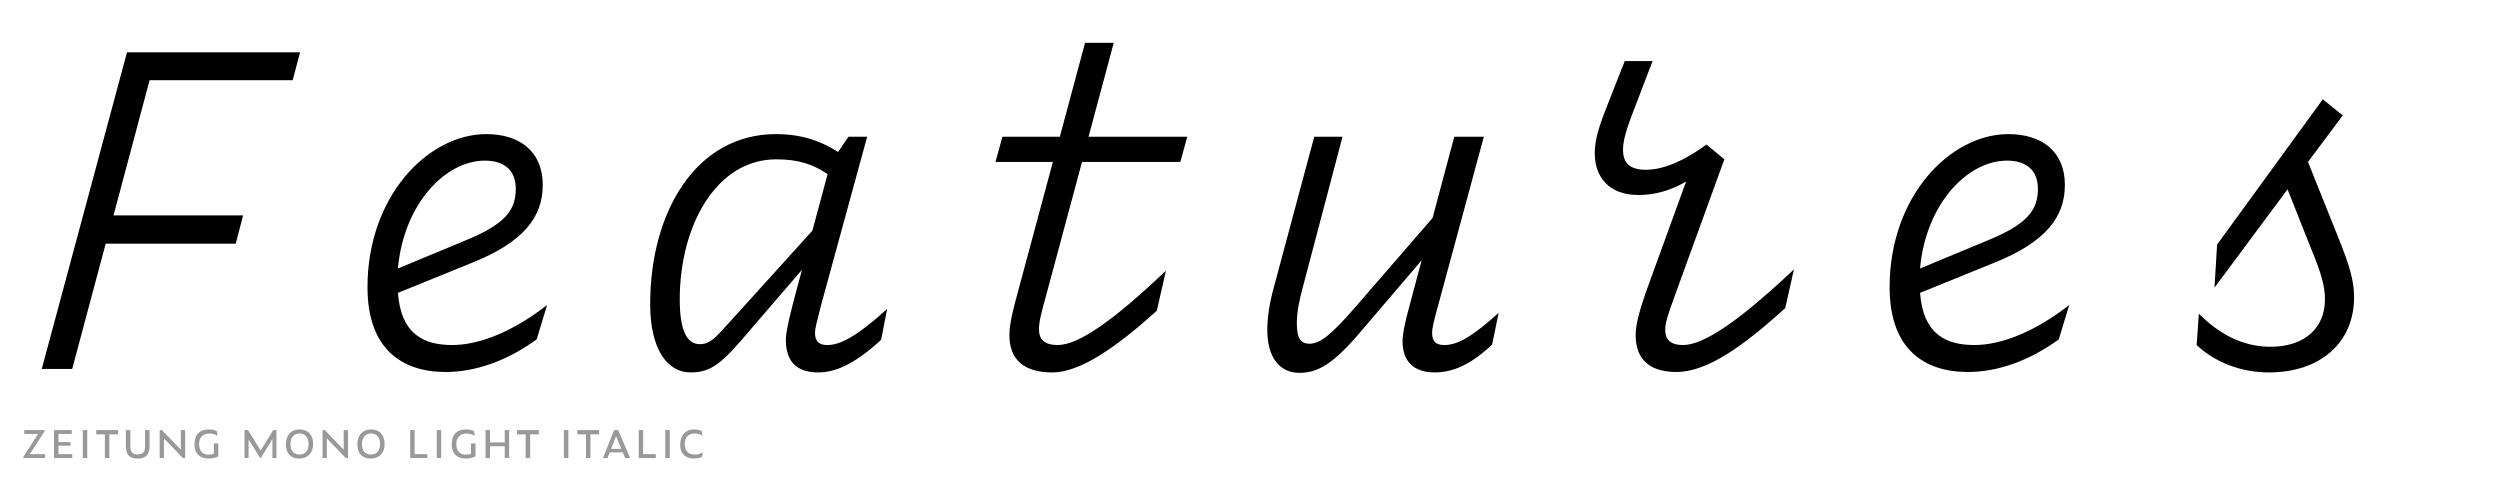 <?xml version="1.0" encoding="utf-8"?>
<!-- Generator: Adobe Illustrator 20.1.0, SVG Export Plug-In . SVG Version: 6.00 Build 0)  -->
<svg version="1.0" xmlns="http://www.w3.org/2000/svg" xmlns:xlink="http://www.w3.org/1999/xlink" x="0px" y="0px"
	 viewBox="0 0 1920 380" enable-background="new 0 0 1920 380" xml:space="preserve">
<g id="Layer_2">
	<g>
		<path d="M97.53,40.199h132.932l-5.678,21.376H114.898L87.176,165.449h99.532l-5.678,21.71H81.164l-25.718,96.192h-23.38
			L97.53,40.199z"/>
		<path d="M342.351,285.689c-33.4,0-60.12-17.368-60.12-65.13c0-70.14,46.76-117.568,91.182-117.568
			c25.384,0,43.42,13.026,43.42,39.078c0,24.382-14.362,43.754-54.442,59.786l-56.78,23.046c2.338,31.396,19.372,40.08,41.75,40.08
			c20.04,0,45.758-9.686,72.812-30.728l-8.016,26.386C390.113,276.671,365.73,285.689,342.351,285.689z M305.611,206.197
			l51.436-21.376c30.394-12.358,39.078-23.046,39.078-39.746c0-15.03-9.686-21.71-23.714-21.71
			C341.683,123.365,309.953,157.099,305.611,206.197z"/>
		<path d="M628.253,286.023c-16.7,0-24.716-8.684-24.716-25.05c0-4.342,1.336-11.69,5.344-27.388l7.014-26.386l-39.078,45.424
			c-22.044,26.052-30.06,33.4-46.426,33.4c-18.704,0-31.062-19.038-31.062-52.438c0-71.142,35.404-130.594,96.526-130.594
			c19.372,0,34.068,5.01,47.762,13.694l8.016-11.69h14.362l-34.736,126.92c-4.342,16.7-5.344,20.708-5.344,23.714
			c0,6.68,3.34,9.352,9.352,9.352c10.02,0,22.378-6.346,46.092-27.722l-4.676,23.714
			C654.64,281.347,639.943,286.023,628.253,286.023z M537.406,264.313c9.352,0,12.692-6.012,32.398-27.388l54.108-59.786
			l11.69-43.42c-11.356-7.682-22.712-11.356-39.412-11.356c-46.426,0-74.148,51.436-74.148,107.548
			C522.042,251.955,526.718,264.313,537.406,264.313z"/>
		<path d="M808.278,286.023c-21.376,0-33.066-9.352-33.066-28.724c0-9.018,3.34-21.376,6.346-32.398l27.054-100.534h-44.088
			l5.344-19.372h44.088l19.372-72.144h22.044L836,104.995h75.818l-5.344,19.372H830.99l-27.388,101.87
			c-4.008,14.362-5.678,21.042-5.678,26.72c0,7.682,4.342,12.024,14.362,12.024c16.032,0,42.752-18.704,83.166-57.114l-7.014,30.728
			C856.375,267.653,828.986,286.023,808.278,286.023z"/>
		<path d="M997.989,286.357c-16.032,0-24.716-13.026-24.716-32.732c0-9.686,1.67-21.042,5.344-34.068l30.729-114.562h21.71
			l-30.395,115.23c-3.006,11.022-4.676,20.04-4.676,27.388c0,9.018,1.002,16.366,9.686,16.366c8.017,0,16.366-6.346,35.738-28.724
			l58.784-67.802l16.7-62.458h22.712l-34.402,126.92c-4.676,16.7-5.344,20.708-5.344,23.714c0,6.68,3.006,9.352,9.352,9.352
			c10.021,0,21.042-6.012,41.75-24.716l-5.01,24.382c-16.032,15.03-29.726,21.376-44.088,21.376
			c-16.366,0-24.716-8.684-24.716-24.048c0-4.676,1.336-12.692,5.678-28.39l9.018-33.734l-42.752,50.1
			C1027.047,276.337,1014.689,286.357,997.989,286.357z"/>
		<path d="M1287.566,285.689c-21.042,0-31.396-10.02-31.396-28.39c0-8.684,3.674-20.708,7.682-32.398l31.062-85.504
			c-12.024,7.014-24.048,10.354-36.74,10.354c-22.712,0-33.399-14.028-33.399-32.063c0-14.028,6.012-27.388,13.693-47.094
			l9.353-23.714h21.376l-9.353,24.382c-7.682,20.374-13.359,33.066-13.359,43.754c0,10.354,5.344,15.364,17.702,15.364
			c13.025,0,29.058-6.68,46.426-19.372l13.693,11.356l-37.741,103.874c-6.013,16.366-7.683,22.044-7.683,27.054
			c0,7.348,4.008,11.69,13.694,11.69c16.032,0,43.42-18.704,85.17-58.116l-6.681,29.726
			C1338,266.651,1310.612,285.689,1287.566,285.689z"/>
		<path d="M1511.345,285.689c-33.399,0-60.12-17.368-60.12-65.13c0-70.14,46.761-117.568,91.183-117.568
			c25.384,0,43.42,13.026,43.42,39.078c0,24.382-14.362,43.754-54.442,59.786l-56.78,23.046c2.339,31.396,19.372,40.08,41.75,40.08
			c20.04,0,45.758-9.686,72.812-30.728l-8.017,26.386C1559.106,276.671,1534.725,285.689,1511.345,285.689z M1474.604,206.197
			l51.437-21.376c30.394-12.358,39.078-23.046,39.078-39.746c0-15.03-9.687-21.71-23.714-21.71
			C1510.677,123.365,1478.947,157.099,1474.604,206.197z"/>
		<path d="M1742.472,286.023c-21.71,0-41.75-8.016-55.444-21.042l1.67-24.048c15.03,15.03,33.066,25.384,55.11,25.384
			c25.718,0,41.75-14.028,41.75-36.406c0-10.02-2.672-19.706-10.688-39.078l-18.036-45.424l-56.112,75.484l2.004-33.066
			l81.162-111.556l15.364,12.358l-26.721,35.738l23.046,57.448c9.019,22.378,12.358,34.068,12.358,46.426
			C1807.936,262.977,1782.218,286.023,1742.472,286.023z"/>
	</g>
</g>
<g id="Layer_1">
	<g>
		<path fill="#999999" d="M34.683,351.78H17.864v-0.839l11.419-17.658h-10.69v-2.992h15.725v0.802l-11.419,17.695h11.784V351.78z"/>
		<path fill="#999999" d="M41.503,330.292h13.645v2.992H44.896v6.275h9.267v2.7h-9.267v6.531h10.581v2.992H41.503V330.292z"/>
		<path fill="#999999" d="M63.574,330.292h3.429v21.489h-3.429V330.292z"/>
		<path fill="#999999" d="M83.967,333.575v18.206h-3.43v-18.206h-6.64v-3.283h16.746v3.283H83.967z"/>
		<path fill="#999999" d="M96.697,342.951v-12.66h3.43v12.623c0,4.962,2.444,6.057,5.691,6.057c3.721,0,5.582-1.459,5.582-6.02
			v-12.66h3.429v12.623c0,6.604-3.356,9.267-9.194,9.267C100.09,352.182,96.697,349.883,96.697,342.951z"/>
		<path fill="#999999" d="M125.918,336.712v15.068h-3.284v-21.489h1.715l14.521,15.067v-15.067h3.32v21.489h-1.751L125.918,336.712z
			"/>
		<path fill="#999999" d="M149.374,341.31c0-7.881,4.232-11.529,10.981-11.529c2.262,0,4.487,0.365,6.166,1.386l0.584,3.502
			c-1.97-1.095-3.977-1.715-6.421-1.715c-4.998,0-7.771,3.138-7.771,7.954c0,6.093,3.284,8.245,7.224,8.245
			c1.277,0,2.7-0.146,4.086-0.657v-7.953h3.43v9.96c-2.262,1.131-4.925,1.678-7.625,1.678
			C155.102,352.182,149.374,349.81,149.374,341.31z"/>
		<path fill="#999999" d="M190.888,337.442v14.338h-3.101v-21.489h2.7l9.705,15.724l9.632-15.724h2.481v21.489h-3.101V337.26
			l-8.938,14.521h-0.511L190.888,337.442z"/>
		<path fill="#999999" d="M219.56,341.164c0-7.005,4.123-11.383,10.617-11.383c6.239,0,10.325,4.123,10.325,11.2
			c0,7.224-4.524,11.201-10.689,11.201C223.427,352.182,219.56,348.387,219.56,341.164z M236.999,341.09
			c0-5.29-2.772-8.172-6.968-8.172c-4.013,0-6.968,2.882-6.968,8.172c0,5.363,2.772,7.99,7.041,7.99
			C234.117,349.081,236.999,346.454,236.999,341.09z"/>
		<path fill="#999999" d="M251.006,336.712v15.068h-3.284v-21.489h1.715l14.521,15.067v-15.067h3.32v21.489h-1.751L251.006,336.712z
			"/>
		<path fill="#999999" d="M274.462,341.164c0-7.005,4.123-11.383,10.617-11.383c6.239,0,10.325,4.123,10.325,11.2
			c0,7.224-4.524,11.201-10.689,11.201C278.329,352.182,274.462,348.387,274.462,341.164z M291.901,341.09
			c0-5.29-2.772-8.172-6.968-8.172c-4.013,0-6.968,2.882-6.968,8.172c0,5.363,2.772,7.99,7.041,7.99
			C289.019,349.081,291.901,346.454,291.901,341.09z"/>
		<path fill="#999999" d="M315.027,330.292h3.393v18.497h9.777v2.992h-13.17V330.292z"/>
		<path fill="#999999" d="M335.419,330.292h3.429v21.489h-3.429V330.292z"/>
		<path fill="#999999" d="M346.911,341.31c0-7.881,4.232-11.529,10.981-11.529c2.262,0,4.487,0.365,6.166,1.386l0.584,3.502
			c-1.97-1.095-3.977-1.715-6.421-1.715c-4.998,0-7.771,3.138-7.771,7.954c0,6.093,3.284,8.245,7.224,8.245
			c1.277,0,2.7-0.146,4.086-0.657v-7.953h3.43v9.96c-2.262,1.131-4.925,1.678-7.625,1.678
			C352.638,352.182,346.911,349.81,346.911,341.31z"/>
		<path fill="#999999" d="M387.623,342.732h-11.31v9.048h-3.43v-21.489h3.43v9.486h11.31v-9.486h3.393v21.489h-3.393V342.732z"/>
		<path fill="#999999" d="M407.139,333.575v18.206h-3.43v-18.206h-6.64v-3.283h16.746v3.283H407.139z"/>
		<path fill="#999999" d="M433.075,330.292h3.43v21.489h-3.43V330.292z"/>
		<path fill="#999999" d="M453.468,333.575v18.206h-3.43v-18.206h-6.64v-3.283h16.746v3.283H453.468z"/>
		<path fill="#999999" d="M478.275,347.438h-9.997l-1.714,4.342h-3.502l8.61-21.489h3.065l9.23,21.489H480.1L478.275,347.438z
			 M477.181,344.739l-4.05-9.705l-3.831,9.705H477.181z"/>
		<path fill="#999999" d="M490.531,330.292h3.393v18.497h9.777v2.992h-13.17V330.292z"/>
		<path fill="#999999" d="M510.923,330.292h3.429v21.489h-3.429V330.292z"/>
		<path fill="#999999" d="M522.415,341.456c0-7.771,4.451-11.675,10.653-11.675c2.226,0,4.488,0.474,5.947,1.35l0.547,3.539
			c-1.897-1.277-3.94-1.715-6.056-1.715c-4.889,0-7.625,2.992-7.625,8.063c0,6.02,3.539,8.063,7.698,8.063
			c2.335,0,4.232-0.511,6.238-1.715l-0.511,3.43c-1.788,0.985-3.904,1.386-6.458,1.386
			C527.705,352.182,522.415,349.628,522.415,341.456z"/>
	</g>
	<g>
	</g>
	<g>
	</g>
	<g>
	</g>
	<g>
	</g>
	<g>
	</g>
	<g>
	</g>
	<g>
	</g>
	<g>
	</g>
	<g>
	</g>
	<g>
	</g>
	<g>
	</g>
	<g>
	</g>
	<g>
	</g>
	<g>
	</g>
	<g>
	</g>
	<g>
	</g>
	<g>
	</g>
	<g>
	</g>
</g>
</svg>
